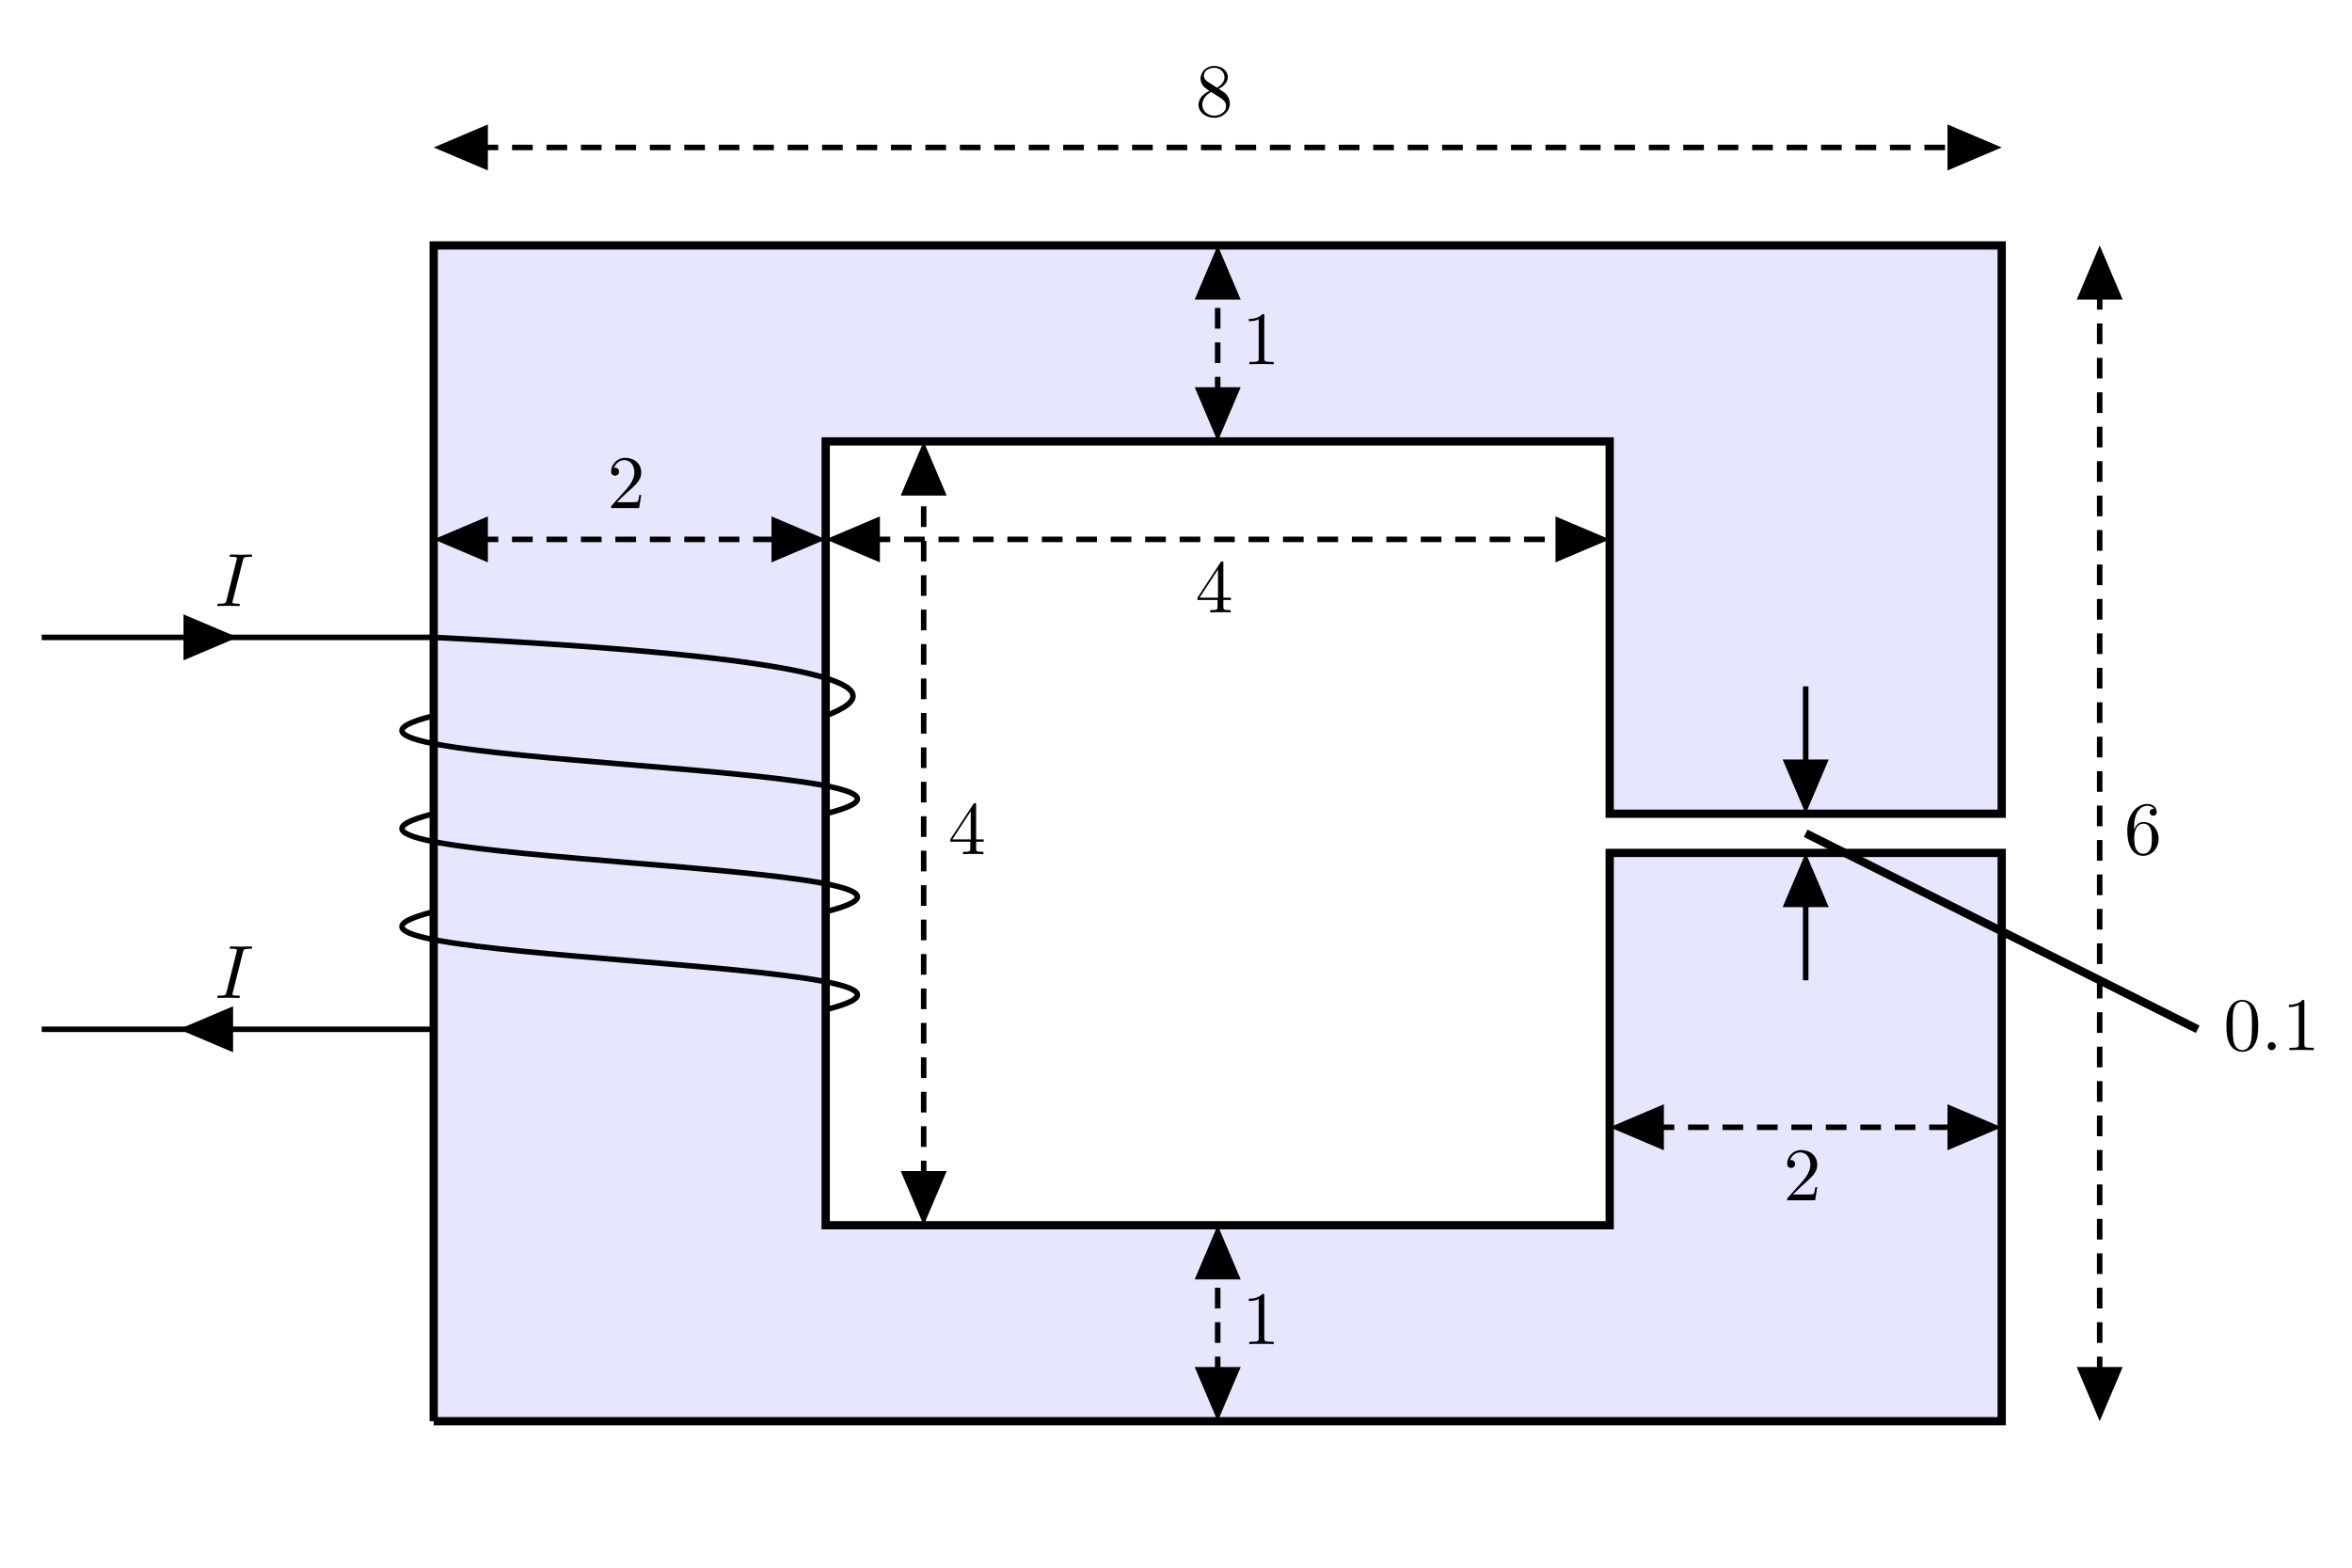 <?xml version="1.0" encoding="UTF-8"?>
<!DOCTYPE svg PUBLIC "-//W3C//DTD SVG 1.1//EN" "http://www.w3.org/Graphics/SVG/1.1/DTD/svg11.dtd">
<svg version="1.1" xmlns="http://www.w3.org/2000/svg" xmlns:xlink="http://www.w3.org/1999/xlink" x="0" y="0" width="340.158" height="226.772" viewBox="0, 0, 340.158, 226.772">
  <g id="Background">
    <rect x="0" y="0" width="340.158" height="226.772" fill="#FFFFFF"/>
  </g>
  <g id="Layer_1">
    <g>
      <g>
        <path d="M62.722,205.584 L62.722,35.503 L289.496,35.503 L289.496,117.709 L232.803,117.709 L232.803,63.85 L119.415,63.85 L119.415,177.237 L232.803,177.237 L232.803,123.378 L289.496,123.378 L289.496,205.584 L62.722,205.584" fill="#E6E6FF"/>
        <path d="M62.722,205.584 L62.722,35.503 L289.496,35.503 L289.496,117.709 L232.803,117.709 L232.803,63.85 L119.415,63.85 L119.415,177.237 L232.803,177.237 L232.803,123.378 L289.496,123.378 L289.496,205.584 L62.722,205.584" fill-opacity="0" stroke="#000000" stroke-width="1.196"/>
      </g>
      <path d="M64.09,21.33 L288.127,21.33" fill-opacity="0" stroke="#000000" stroke-width="0.797" stroke-dasharray="2.989,1.993"/>
      <g>
        <path d="M70.161,24.055 L63.742,21.33 L70.161,18.605 z" fill="#000000"/>
        <path d="M70.161,24.055 L63.742,21.33 L70.161,18.605 z" fill-opacity="0" stroke="#000000" stroke-width="0.797"/>
      </g>
      <g>
        <path d="M282.056,18.605 L288.476,21.33 L282.056,24.055 z" fill="#000000"/>
        <path d="M282.056,18.605 L288.476,21.33 L282.056,24.055 z" fill-opacity="0" stroke="#000000" stroke-width="0.797"/>
      </g>
      <path d="M174.658,11.813 C174.156,11.485 174.112,11.114 174.112,10.929 C174.112,10.263 174.821,9.805 175.596,9.805 C176.392,9.805 177.091,10.373 177.091,11.158 C177.091,11.78 176.665,12.303 176.011,12.685 z M176.251,12.849 C177.036,12.445 177.571,11.878 177.571,11.158 C177.571,10.154 176.6,9.533 175.607,9.533 C174.516,9.533 173.632,10.34 173.632,11.354 C173.632,11.551 173.654,12.042 174.112,12.554 C174.232,12.685 174.636,12.958 174.909,13.143 C174.276,13.46 173.338,14.071 173.338,15.151 C173.338,16.307 174.451,17.038 175.596,17.038 C176.829,17.038 177.865,16.133 177.865,14.965 C177.865,14.573 177.745,14.082 177.331,13.623 C177.123,13.394 176.949,13.285 176.251,12.849 z M175.16,13.307 L176.501,14.158 C176.807,14.365 177.32,14.693 177.32,15.358 C177.32,16.165 176.501,16.733 175.607,16.733 C174.669,16.733 173.883,16.056 173.883,15.151 C173.883,14.518 174.232,13.82 175.16,13.307 z" fill="#000000"/>
      <path d="M303.669,204.215 L303.669,36.872" fill-opacity="0" stroke="#000000" stroke-width="0.797" stroke-dasharray="2.989,1.993"/>
      <g>
        <path d="M306.394,198.144 L303.669,204.564 L300.945,198.144 z" fill="#000000"/>
        <path d="M306.394,198.144 L303.669,204.564 L300.945,198.144 z" fill-opacity="0" stroke="#000000" stroke-width="0.797"/>
      </g>
      <g>
        <path d="M300.945,42.943 L303.669,36.523 L306.394,42.943 z" fill="#000000"/>
        <path d="M300.945,42.943 L303.669,36.523 L306.394,42.943 z" fill-opacity="0" stroke="#000000" stroke-width="0.797"/>
      </g>
      <path d="M308.641,119.982 L308.641,119.72 C308.641,116.96 309.993,116.567 310.55,116.567 C310.812,116.567 311.27,116.633 311.51,117.004 C311.346,117.004 310.91,117.004 310.91,117.495 C310.91,117.833 311.172,117.996 311.411,117.996 C311.586,117.996 311.913,117.898 311.913,117.473 C311.913,116.818 311.433,116.295 310.528,116.295 C309.132,116.295 307.659,117.702 307.659,120.113 C307.659,123.025 308.924,123.8 309.939,123.8 C311.15,123.8 312.186,122.775 312.186,121.335 C312.186,119.949 311.215,118.902 310.004,118.902 C309.262,118.902 308.859,119.458 308.641,119.982 z M309.939,123.495 C309.252,123.495 308.924,122.84 308.859,122.676 C308.662,122.164 308.662,121.291 308.662,121.095 C308.662,120.244 309.012,119.153 309.993,119.153 C310.168,119.153 310.67,119.153 311.008,119.829 C311.204,120.233 311.204,120.789 311.204,121.324 C311.204,121.847 311.204,122.393 311.019,122.785 C310.692,123.44 310.19,123.495 309.939,123.495 z" fill="#000000"/>
      <path d="M133.589,175.868 L133.589,65.219" fill-opacity="0" stroke="#000000" stroke-width="0.797" stroke-dasharray="2.989,1.993"/>
      <g>
        <path d="M136.314,169.797 L133.589,176.217 L130.864,169.797 z" fill="#000000"/>
        <path d="M136.314,169.797 L133.589,176.217 L130.864,169.797 z" fill-opacity="0" stroke="#000000" stroke-width="0.797"/>
      </g>
      <g>
        <path d="M130.864,71.29 L133.589,64.87 L136.314,71.29 z" fill="#000000"/>
        <path d="M130.864,71.29 L133.589,64.87 L136.314,71.29 z" fill-opacity="0" stroke="#000000" stroke-width="0.797"/>
      </g>
      <path d="M140.33,121.76 L140.33,122.709 C140.33,123.102 140.308,123.222 139.501,123.222 L139.272,123.222 L139.272,123.56 C139.719,123.527 140.286,123.527 140.744,123.527 C141.203,123.527 141.781,123.527 142.228,123.56 L142.228,123.222 L141.999,123.222 C141.192,123.222 141.17,123.102 141.17,122.709 L141.17,121.76 L142.261,121.76 L142.261,121.422 L141.17,121.422 L141.17,116.458 C141.17,116.24 141.17,116.175 140.995,116.175 C140.897,116.175 140.864,116.175 140.777,116.305 L137.428,121.422 L137.428,121.76 z M140.395,121.422 L137.734,121.422 L140.395,117.353 z" fill="#000000"/>
      <path d="M120.784,78.023 L231.434,78.023" fill-opacity="0" stroke="#000000" stroke-width="0.797" stroke-dasharray="2.989,1.993"/>
      <g>
        <path d="M126.855,80.748 L120.435,78.023 L126.855,75.298 z" fill="#000000"/>
        <path d="M126.855,80.748 L120.435,78.023 L126.855,75.298 z" fill-opacity="0" stroke="#000000" stroke-width="0.797"/>
      </g>
      <g>
        <path d="M225.363,75.298 L231.782,78.023 L225.363,80.748 z" fill="#000000"/>
        <path d="M225.363,75.298 L231.782,78.023 L225.363,80.748 z" fill-opacity="0" stroke="#000000" stroke-width="0.797"/>
      </g>
      <path d="M176.087,86.79 L176.087,87.739 C176.087,88.132 176.065,88.252 175.258,88.252 L175.029,88.252 L175.029,88.59 C175.476,88.557 176.043,88.557 176.501,88.557 C176.96,88.557 177.538,88.557 177.985,88.59 L177.985,88.252 L177.756,88.252 C176.949,88.252 176.927,88.132 176.927,87.739 L176.927,86.79 L178.018,86.79 L178.018,86.452 L176.927,86.452 L176.927,81.488 C176.927,81.27 176.927,81.205 176.752,81.205 C176.654,81.205 176.621,81.205 176.534,81.335 L173.185,86.452 L173.185,86.79 z M176.152,86.452 L173.491,86.452 L176.152,82.383 z" fill="#000000"/>
      <path d="M176.109,62.481 L176.109,36.872" fill-opacity="0" stroke="#000000" stroke-width="0.797" stroke-dasharray="2.989,1.993"/>
      <g>
        <path d="M178.834,56.41 L176.109,62.83 L173.384,56.41 z" fill="#000000"/>
        <path d="M178.834,56.41 L176.109,62.83 L173.384,56.41 z" fill-opacity="0" stroke="#000000" stroke-width="0.797"/>
      </g>
      <g>
        <path d="M173.384,42.943 L176.109,36.523 L178.834,42.943 z" fill="#000000"/>
        <path d="M173.384,42.943 L176.109,36.523 L178.834,42.943 z" fill-opacity="0" stroke="#000000" stroke-width="0.797"/>
      </g>
      <path d="M182.849,45.712 C182.849,45.45 182.849,45.429 182.598,45.429 C181.922,46.127 180.962,46.127 180.613,46.127 L180.613,46.465 C180.831,46.465 181.474,46.465 182.042,46.181 L182.042,51.832 C182.042,52.225 182.009,52.356 181.027,52.356 L180.678,52.356 L180.678,52.694 C181.06,52.661 182.009,52.661 182.445,52.661 C182.882,52.661 183.831,52.661 184.213,52.694 L184.213,52.356 L183.863,52.356 C182.882,52.356 182.849,52.236 182.849,51.832 z" fill="#000000"/>
      <path d="M176.109,204.215 L176.109,178.606" fill-opacity="0" stroke="#000000" stroke-width="0.797" stroke-dasharray="2.989,1.993"/>
      <g>
        <path d="M178.834,198.144 L176.109,204.564 L173.384,198.144 z" fill="#000000"/>
        <path d="M178.834,198.144 L176.109,204.564 L173.384,198.144 z" fill-opacity="0" stroke="#000000" stroke-width="0.797"/>
      </g>
      <g>
        <path d="M173.384,184.677 L176.109,178.257 L178.834,184.677 z" fill="#000000"/>
        <path d="M173.384,184.677 L176.109,178.257 L178.834,184.677 z" fill-opacity="0" stroke="#000000" stroke-width="0.797"/>
      </g>
      <path d="M182.849,187.444 C182.849,187.182 182.849,187.161 182.598,187.161 C181.922,187.859 180.962,187.859 180.613,187.859 L180.613,188.197 C180.831,188.197 181.474,188.197 182.042,187.913 L182.042,193.564 C182.042,193.957 182.009,194.088 181.027,194.088 L180.678,194.088 L180.678,194.426 C181.06,194.393 182.009,194.393 182.445,194.393 C182.882,194.393 183.831,194.393 184.213,194.426 L184.213,194.088 L183.863,194.088 C182.882,194.088 182.849,193.968 182.849,193.564 z" fill="#000000"/>
      <path d="M234.171,163.064 L288.127,163.064" fill-opacity="0" stroke="#000000" stroke-width="0.797" stroke-dasharray="2.989,1.993"/>
      <g>
        <path d="M240.242,165.789 L233.823,163.064 L240.242,160.339 z" fill="#000000"/>
        <path d="M240.242,165.789 L233.823,163.064 L240.242,160.339 z" fill-opacity="0" stroke="#000000" stroke-width="0.797"/>
      </g>
      <g>
        <path d="M282.056,160.339 L288.476,163.064 L282.056,165.789 z" fill="#000000"/>
        <path d="M282.056,160.339 L288.476,163.064 L282.056,165.789 z" fill-opacity="0" stroke="#000000" stroke-width="0.797"/>
      </g>
      <path d="M259.305,172.789 L260.461,171.665 C262.163,170.16 262.818,169.571 262.818,168.48 C262.818,167.236 261.836,166.364 260.505,166.364 C259.272,166.364 258.465,167.367 258.465,168.338 C258.465,168.949 259.01,168.949 259.043,168.949 C259.229,168.949 259.611,168.818 259.611,168.371 C259.611,168.087 259.414,167.804 259.032,167.804 C258.945,167.804 258.923,167.804 258.891,167.814 C259.141,167.105 259.73,166.702 260.363,166.702 C261.356,166.702 261.825,167.585 261.825,168.48 C261.825,169.353 261.28,170.214 260.68,170.891 L258.585,173.225 C258.465,173.345 258.465,173.367 258.465,173.629 L262.512,173.629 L262.818,171.731 L262.545,171.731 C262.491,172.058 262.414,172.538 262.305,172.702 C262.229,172.789 261.509,172.789 261.269,172.789 z" fill="#000000"/>
      <path d="M64.09,78.023 L118.046,78.023" fill-opacity="0" stroke="#000000" stroke-width="0.797" stroke-dasharray="2.989,1.993"/>
      <g>
        <path d="M70.161,80.748 L63.742,78.023 L70.161,75.298 z" fill="#000000"/>
        <path d="M70.161,80.748 L63.742,78.023 L70.161,75.298 z" fill-opacity="0" stroke="#000000" stroke-width="0.797"/>
      </g>
      <g>
        <path d="M111.976,75.298 L118.395,78.023 L111.976,80.748 z" fill="#000000"/>
        <path d="M111.976,75.298 L118.395,78.023 L111.976,80.748 z" fill-opacity="0" stroke="#000000" stroke-width="0.797"/>
      </g>
      <path d="M89.226,72.651 L90.382,71.527 C92.084,70.022 92.739,69.433 92.739,68.342 C92.739,67.098 91.757,66.226 90.426,66.226 C89.193,66.226 88.386,67.229 88.386,68.2 C88.386,68.811 88.932,68.811 88.964,68.811 C89.15,68.811 89.532,68.68 89.532,68.233 C89.532,67.949 89.335,67.666 88.953,67.666 C88.866,67.666 88.844,67.666 88.812,67.676 C89.062,66.967 89.652,66.564 90.284,66.564 C91.277,66.564 91.746,67.447 91.746,68.342 C91.746,69.215 91.201,70.076 90.601,70.753 L88.506,73.087 C88.386,73.207 88.386,73.229 88.386,73.491 L92.433,73.491 L92.739,71.593 L92.466,71.593 C92.412,71.92 92.335,72.4 92.226,72.564 C92.15,72.651 91.43,72.651 91.19,72.651 z" fill="#000000"/>
      <path d="M261.149,120.544 L317.843,148.89" fill-opacity="0" stroke="#000000" stroke-width="1.196"/>
      <path d="M326.592,148.415 C326.592,147.542 326.537,146.67 326.155,145.862 C325.654,144.815 324.759,144.641 324.301,144.641 C323.646,144.641 322.85,144.924 322.403,145.939 C322.054,146.691 321.999,147.542 321.999,148.415 C321.999,149.233 322.043,150.215 322.49,151.044 C322.959,151.928 323.755,152.146 324.29,152.146 C324.879,152.146 325.708,151.917 326.188,150.881 C326.537,150.128 326.592,149.277 326.592,148.415 z M324.29,151.906 C323.865,151.906 323.221,151.633 323.025,150.586 C322.905,149.931 322.905,148.928 322.905,148.284 C322.905,147.586 322.905,146.866 322.992,146.277 C323.199,144.979 324.017,144.881 324.29,144.881 C324.65,144.881 325.37,145.077 325.577,146.157 C325.686,146.768 325.686,147.597 325.686,148.284 C325.686,149.102 325.686,149.844 325.566,150.542 C325.403,151.579 324.781,151.906 324.29,151.906 z" fill="#000000"/>
      <path d="M329.122,151.328 C329.122,151.011 328.86,150.75 328.544,150.75 C328.228,150.75 327.966,151.011 327.966,151.328 C327.966,151.644 328.228,151.906 328.544,151.906 C328.86,151.906 329.122,151.644 329.122,151.328 z" fill="#000000"/>
      <path d="M333.266,144.924 C333.266,144.662 333.266,144.641 333.015,144.641 C332.339,145.339 331.379,145.339 331.03,145.339 L331.03,145.677 C331.248,145.677 331.891,145.677 332.459,145.393 L332.459,151.044 C332.459,151.437 332.426,151.568 331.444,151.568 L331.095,151.568 L331.095,151.906 C331.477,151.873 332.426,151.873 332.862,151.873 C333.299,151.873 334.248,151.873 334.63,151.906 L334.63,151.568 L334.28,151.568 C333.299,151.568 333.266,151.448 333.266,151.044 z" fill="#000000"/>
      <path d="M261.149,99.283 L261.149,116.34" fill-opacity="0" stroke="#000000" stroke-width="0.797"/>
      <g>
        <path d="M263.874,110.269 L261.149,116.688 L258.424,110.269 z" fill="#000000"/>
        <path d="M263.874,110.269 L261.149,116.688 L258.424,110.269 z" fill-opacity="0" stroke="#000000" stroke-width="0.797"/>
      </g>
      <path d="M261.149,141.804 L261.149,124.747" fill-opacity="0" stroke="#000000" stroke-width="0.797"/>
      <g>
        <path d="M258.424,130.818 L261.149,124.399 L263.874,130.818 z" fill="#000000"/>
        <path d="M258.424,130.818 L261.149,124.399 L263.874,130.818 z" fill-opacity="0" stroke="#000000" stroke-width="0.797"/>
      </g>
      <path d="M6.028,92.197 L62.722,92.197" fill-opacity="0" stroke="#000000" stroke-width="0.797"/>
      <g>
        <path d="M26.935,89.472 L33.355,92.197 L26.935,94.922 z" fill="#000000"/>
        <path d="M26.935,89.472 L33.355,92.197 L26.935,94.922 z" fill-opacity="0" stroke="#000000" stroke-width="0.797"/>
      </g>
      <path d="M35.13,81.053 C35.228,80.66 35.261,80.551 36.122,80.551 C36.384,80.551 36.471,80.551 36.471,80.344 C36.471,80.213 36.351,80.213 36.308,80.213 C35.991,80.213 35.184,80.246 34.868,80.246 C34.541,80.246 33.744,80.213 33.417,80.213 C33.341,80.213 33.199,80.213 33.199,80.431 C33.199,80.551 33.297,80.551 33.504,80.551 C33.962,80.551 34.257,80.551 34.257,80.759 C34.257,80.813 34.257,80.835 34.235,80.933 L32.762,86.813 C32.664,87.217 32.631,87.326 31.77,87.326 C31.519,87.326 31.421,87.326 31.421,87.544 C31.421,87.664 31.551,87.664 31.584,87.664 C31.901,87.664 32.697,87.631 33.013,87.631 C33.341,87.631 34.148,87.664 34.475,87.664 C34.562,87.664 34.693,87.664 34.693,87.457 C34.693,87.326 34.606,87.326 34.366,87.326 C34.17,87.326 34.115,87.326 33.897,87.304 C33.668,87.282 33.624,87.239 33.624,87.119 C33.624,87.031 33.646,86.944 33.668,86.868 z" fill="#000000"/>
      <path d="M62.722,148.89 L6.028,148.89" fill-opacity="0" stroke="#000000" stroke-width="0.797"/>
      <g>
        <path d="M33.311,151.615 L26.891,148.89 L33.311,146.165 z" fill="#000000"/>
        <path d="M33.311,151.615 L26.891,148.89 L33.311,146.165 z" fill-opacity="0" stroke="#000000" stroke-width="0.797"/>
      </g>
      <path d="M35.13,137.746 C35.228,137.353 35.261,137.244 36.122,137.244 C36.384,137.244 36.471,137.244 36.471,137.037 C36.471,136.906 36.351,136.906 36.308,136.906 C35.991,136.906 35.184,136.939 34.868,136.939 C34.541,136.939 33.744,136.906 33.417,136.906 C33.341,136.906 33.199,136.906 33.199,137.124 C33.199,137.244 33.297,137.244 33.504,137.244 C33.962,137.244 34.257,137.244 34.257,137.452 C34.257,137.506 34.257,137.528 34.235,137.626 L32.762,143.506 C32.664,143.91 32.631,144.019 31.77,144.019 C31.519,144.019 31.421,144.019 31.421,144.237 C31.421,144.357 31.551,144.357 31.584,144.357 C31.901,144.357 32.697,144.324 33.013,144.324 C33.341,144.324 34.148,144.357 34.475,144.357 C34.562,144.357 34.693,144.357 34.693,144.15 C34.693,144.019 34.606,144.019 34.366,144.019 C34.17,144.019 34.115,144.019 33.897,143.997 C33.668,143.975 33.624,143.932 33.624,143.812 C33.624,143.724 33.646,143.637 33.668,143.561 z" fill="#000000"/>
      <path d="M119.415,146.056 C147.762,138.969 34.375,138.969 62.722,131.882" fill-opacity="0" stroke="#000000" stroke-width="0.797"/>
      <path d="M119.415,131.882 C147.762,124.795 34.375,124.795 62.722,117.709" fill-opacity="0" stroke="#000000" stroke-width="0.797"/>
      <path d="M119.415,117.709 C147.762,110.622 34.375,110.622 62.722,103.535" fill-opacity="0" stroke="#000000" stroke-width="0.797"/>
      <path d="M62.722,92.197 C119.415,95.032 130.754,99.283 119.415,103.535" fill-opacity="0" stroke="#000000" stroke-width="0.797"/>
      <path d="M158.512,236.279 C158.512,235.777 158.065,235.33 157.476,235.33 C156.854,235.33 156.429,235.799 156.429,236.279 C156.429,236.825 156.909,237.239 157.465,237.239 C158.065,237.239 158.512,236.803 158.512,236.279 z M157.476,236.999 C157.007,236.999 156.701,236.792 156.701,236.29 C156.701,235.788 156.996,235.57 157.465,235.57 C157.934,235.57 158.24,235.777 158.24,236.279 C158.24,236.781 157.945,236.999 157.476,236.999 z" fill="#000000"/>
    </g>
    <path d="M561.329,736.974 C561.329,736.472 560.882,736.025 560.293,736.025 C559.671,736.025 559.245,736.494 559.245,736.974 C559.245,737.52 559.725,737.934 560.282,737.934 C560.882,737.934 561.329,737.498 561.329,736.974 z M560.293,737.694 C559.824,737.694 559.518,737.487 559.518,736.985 C559.518,736.483 559.813,736.265 560.282,736.265 C560.751,736.265 561.056,736.472 561.056,736.974 C561.056,737.476 560.762,737.694 560.293,737.694 z" fill="#000000"/>
  </g>
</svg>
